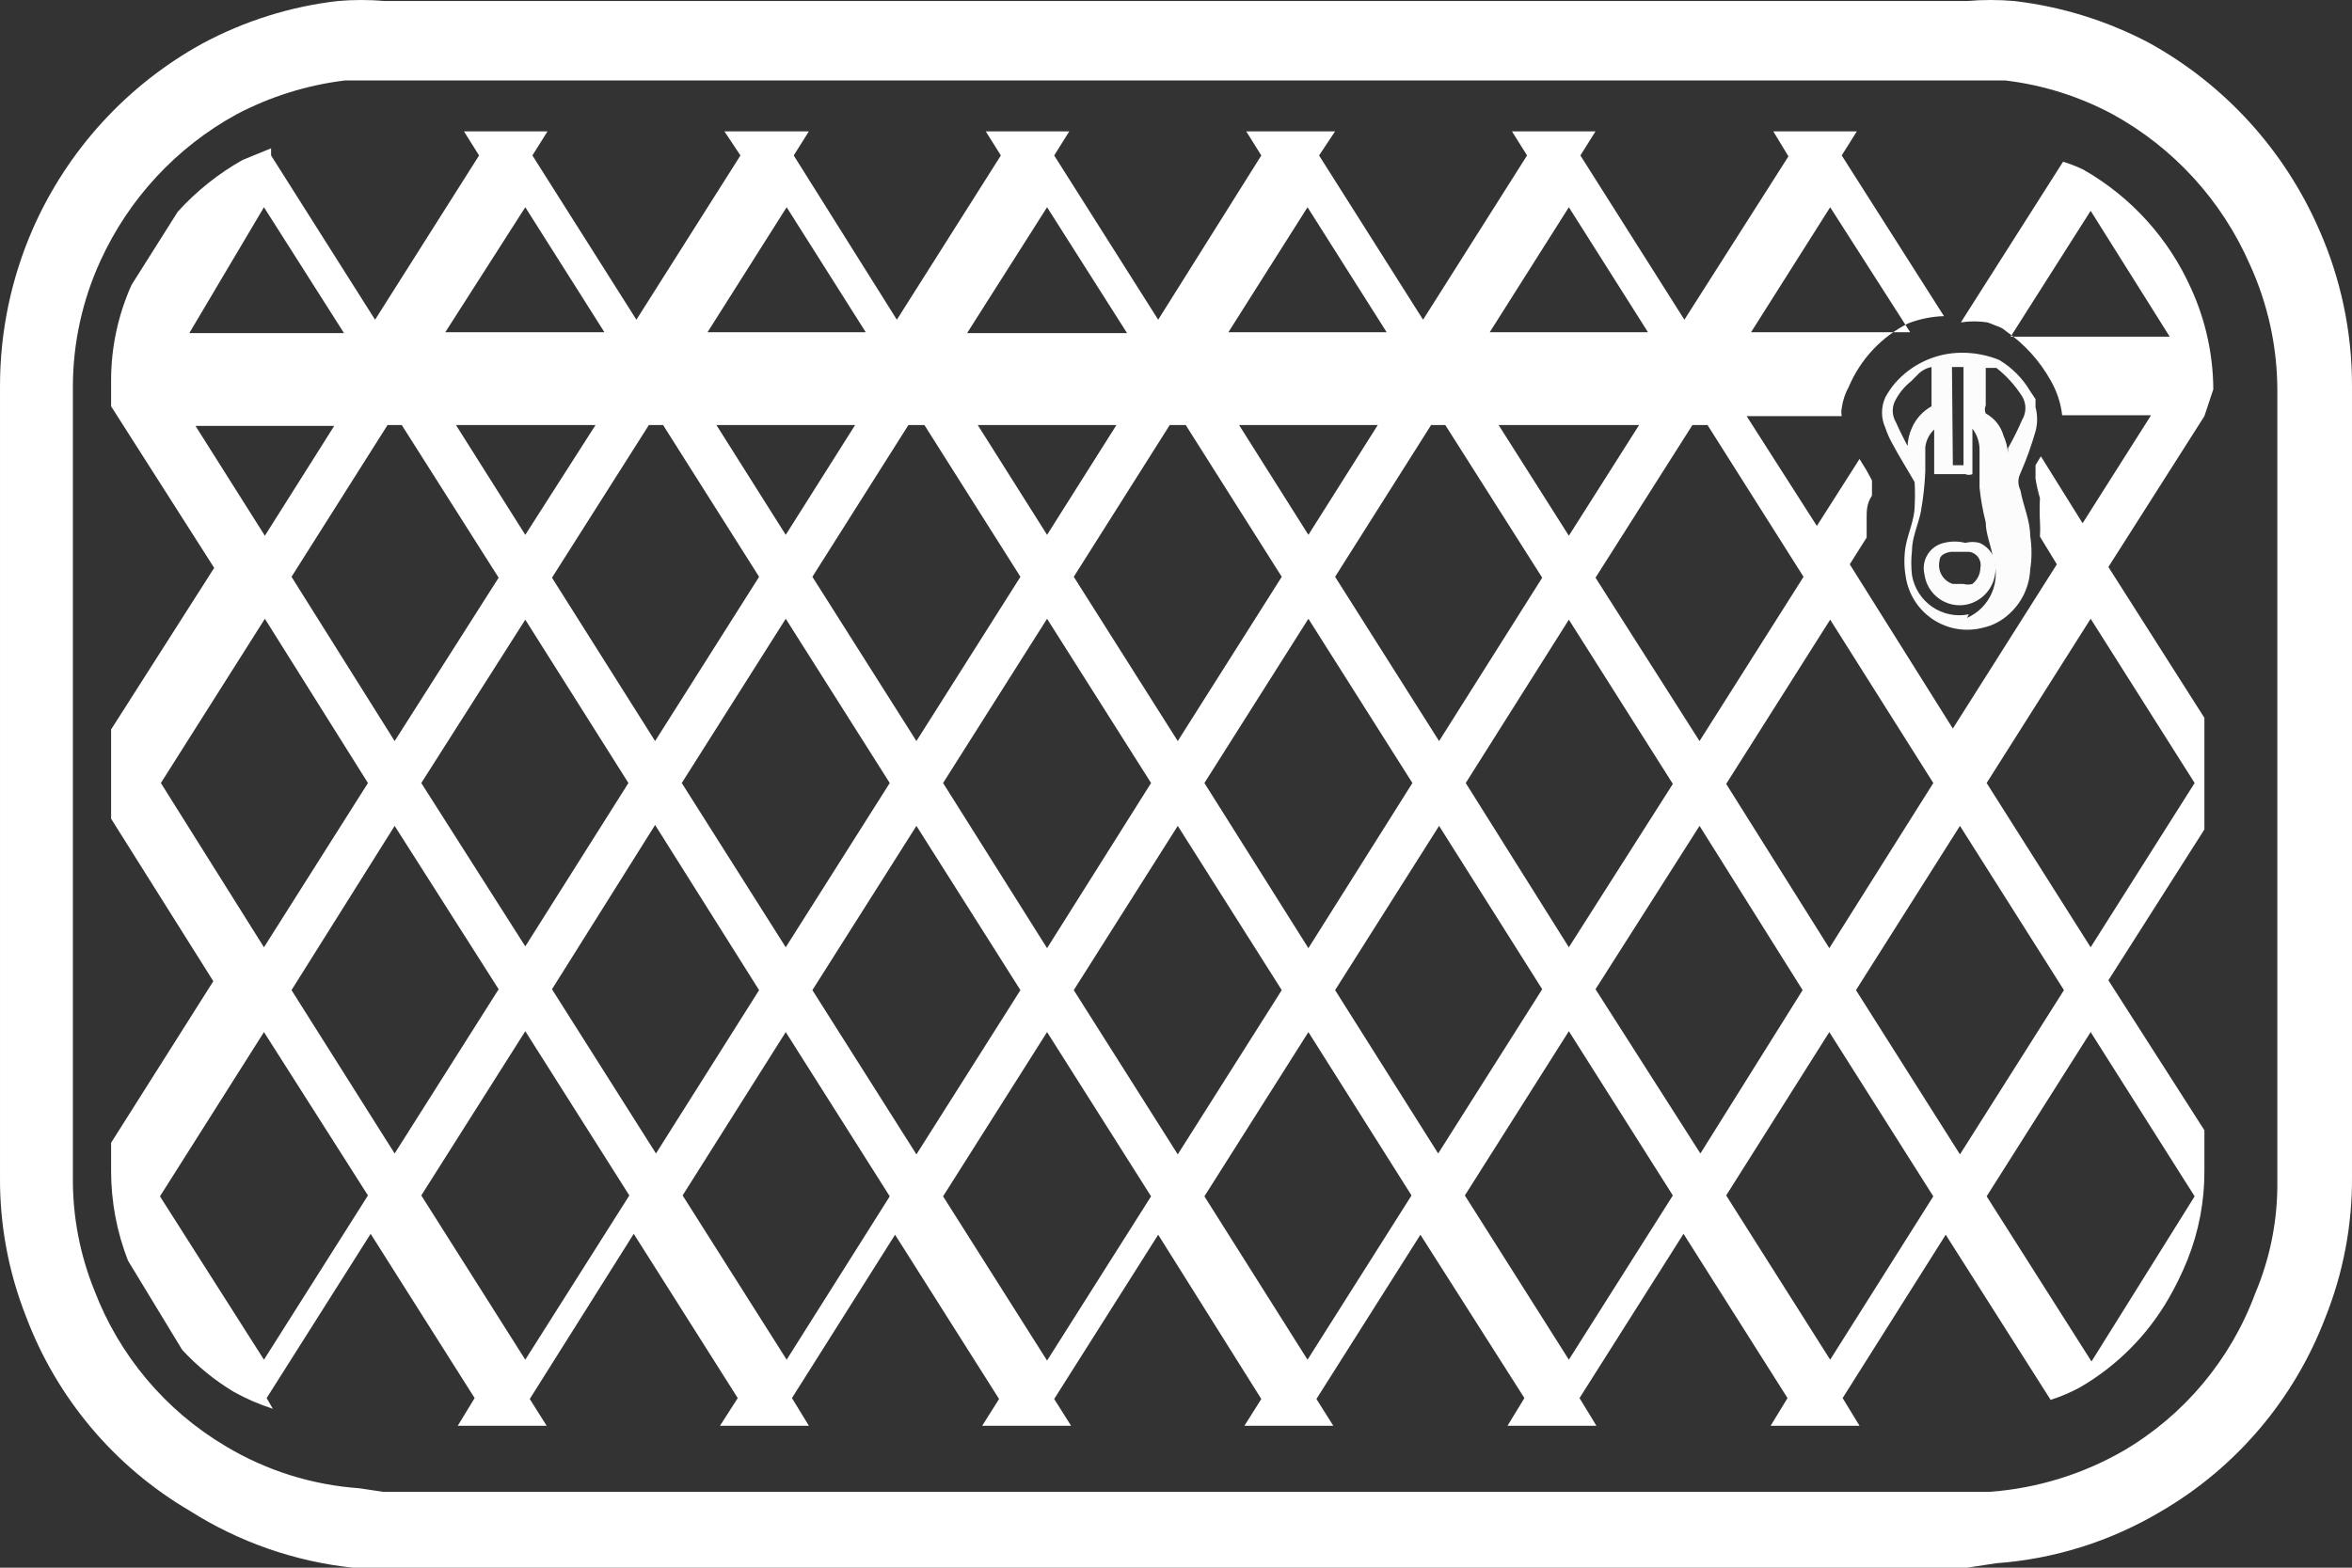 <?xml version="1.0" encoding="UTF-8"?> <svg xmlns="http://www.w3.org/2000/svg" width="240" height="160" viewBox="0 0 240 160" fill="none"><rect x="0" y="0" width="240" height="160" fill="#333333" stroke="none"/> <path d="M200.724 160H36.008C30.072 159.371 24.363 157.376 19.32 154.169C11.654 149.666 5.764 142.654 2.632 134.307C0.855 129.783 -0.038 124.958 0.001 120.094V39.372C0.001 33.851 1.145 28.39 3.358 23.337C6.891 15.324 12.944 8.698 20.591 4.477C24.899 2.15 29.607 0.666 34.466 0.104C36.066 -0.035 37.677 -0.035 39.276 0.104H200.724C202.324 -0.035 203.93 -0.035 205.53 0.104C210.349 0.666 215.023 2.118 219.316 4.386C227.022 8.643 233.114 15.337 236.642 23.428C238.863 28.447 240.008 33.879 239.999 39.372V120.094C240.035 125.025 239.108 129.915 237.275 134.49C234.096 142.813 228.178 149.79 220.499 154.26C215.388 157.303 209.643 159.112 203.718 159.544L200.724 160ZM39.094 152.256H203.08C207.87 151.895 212.519 150.464 216.686 148.065C222.869 144.436 227.616 138.771 230.114 132.03C231.654 128.403 232.426 124.493 232.381 120.55V39.828C232.376 35.392 231.416 31.01 229.569 26.981C226.72 20.472 221.809 15.091 215.601 11.675C212.189 9.844 208.467 8.669 204.626 8.213H35.193C31.326 8.683 27.574 9.856 24.125 11.675C18.017 15.024 13.152 20.264 10.249 26.617C8.402 30.645 7.442 35.028 7.437 39.463V120.186C7.406 124.118 8.148 128.019 9.616 131.665C12.164 138.354 16.897 143.975 23.04 147.609C27.178 150.088 31.839 151.554 36.645 151.891L39.094 152.256Z" fill="white"></path> <path d="M225.847 39.736C225.829 36.182 225.056 32.672 223.579 29.441C221.296 24.332 217.452 20.088 212.604 17.324C211.932 16.996 211.234 16.722 210.518 16.504L200.089 32.903C200.99 32.766 201.906 32.766 202.808 32.903L203.986 33.359C204.254 33.463 204.501 33.618 204.712 33.814C206.584 35.117 208.135 36.83 209.247 38.825C209.881 39.915 210.282 41.125 210.425 42.379H219.496L212.511 53.403L208.251 46.57L207.706 47.481V48.847C207.814 49.525 207.964 50.194 208.158 50.852C208.115 51.641 208.115 52.431 208.158 53.221C208.19 53.736 208.19 54.254 208.158 54.769L209.881 57.594L199.269 74.358L188.751 57.594L190.474 54.861C190.474 54.861 190.474 54.405 190.474 54.223V52.856C190.474 52.127 190.474 51.398 191.018 50.578V49.03L190.474 48.027L189.747 46.843L185.394 53.676L178.228 42.47H187.931C187.88 42.199 187.88 41.921 187.931 41.65C188.035 40.882 188.282 40.14 188.658 39.463C189.852 36.649 192.006 34.355 194.734 32.994C195.895 32.55 197.124 32.304 198.366 32.266L187.931 15.866L189.473 13.406H180.947L182.493 15.957L171.877 32.63L161.265 15.866L162.807 13.406H154.281L155.822 15.866L145.211 32.63L134.6 15.866L136.234 13.406H127.164L128.705 15.866L118.182 32.63L107.57 15.866L109.112 13.406H100.586L102.127 15.866L91.516 32.63L80.993 15.866L82.539 13.406H73.92L75.555 15.866L64.939 32.63L54.327 15.866L55.868 13.406H47.343L48.884 15.866L38.273 32.63L27.661 15.866V15.137L24.76 16.322C22.286 17.715 20.05 19.5 18.139 21.606L13.423 29.077C12.046 32.141 11.336 35.464 11.337 38.825V41.468L21.855 57.958L11.337 74.449V83.56L21.767 100.142L11.337 116.632V119.548C11.342 122.666 11.926 125.756 13.059 128.659L18.591 137.769C20.135 139.439 21.907 140.881 23.852 142.052C25.123 142.759 26.459 143.339 27.843 143.783L27.209 142.689L37.821 125.925L48.432 142.689L46.71 145.514H55.78L54.057 142.781L64.668 125.925L75.28 142.689L73.469 145.514H82.539L80.811 142.689L91.334 126.017L101.946 142.781L100.223 145.514H109.293L107.57 142.781L118.182 126.017L128.705 142.781L126.982 145.514H136.052L134.329 142.781L144.941 126.017L155.552 142.689L153.829 145.514H162.9L161.177 142.689L171.788 125.925L182.4 142.689L180.677 145.514H189.747L188.024 142.689L198.543 126.017L209.247 142.872C210.282 142.541 211.285 142.114 212.241 141.596C216.009 139.412 219.137 136.27 221.311 132.485C222.037 131.226 222.673 129.917 223.216 128.568C224.373 125.672 224.958 122.577 224.939 119.457V115.357L215.142 100.05L224.939 84.653V73.264L215.142 57.867L224.939 42.47L225.847 39.736ZM197.276 79.915L186.665 96.77L176.142 80.007L186.753 63.243L197.276 79.915ZM184.034 58.869L173.423 75.633L162.807 58.961L172.696 43.381H174.238L184.034 58.869ZM40.996 43.381L50.882 58.961L40.27 75.633L29.747 58.869L39.544 43.381H40.996ZM46.528 43.381H60.767L53.601 54.587L46.528 43.381ZM53.601 63.243L64.124 79.915L53.601 96.588L42.989 79.915L53.601 63.243ZM56.325 58.961L66.21 43.381H67.662L77.459 58.869L66.847 75.633L56.325 58.961ZM73.105 43.381H87.255L80.178 54.587L73.105 43.381ZM80.178 63.151L90.79 79.915L80.178 96.68L69.567 79.915L80.178 63.151ZM82.897 58.869L92.694 43.381H94.328L104.125 58.869L93.513 75.633L82.897 58.869ZM99.771 43.381H113.921L106.844 54.587L99.771 43.381ZM106.844 63.151L117.456 79.915L106.844 96.77L96.233 79.915L106.844 63.151ZM109.568 58.869L119.36 43.381H120.994L130.791 58.869L120.179 75.633L109.568 58.869ZM126.437 43.381H140.587L133.51 54.587L126.437 43.381ZM133.51 63.151L144.122 79.915L133.51 96.77L122.899 79.915L133.51 63.151ZM136.234 58.869L146.03 43.381H147.479L157.368 58.961L146.845 75.633L136.234 58.869ZM152.922 43.381H167.253L160.087 54.678L152.922 43.381ZM160.087 63.243L170.699 80.007L160.087 96.68L149.565 79.915L160.087 63.243ZM186.753 21.15L194.916 33.906H178.68L186.753 21.15ZM160.087 21.15L168.161 33.906H152.014L160.087 21.15ZM133.421 21.15L141.495 33.906H125.348L133.421 21.15ZM106.844 21.15L115.006 33.997H98.682L106.844 21.15ZM80.271 21.15L88.341 33.906H72.198L80.271 21.15ZM53.601 21.15L61.675 33.906H45.439L53.601 21.15ZM26.935 21.15L35.102 33.997H19.317L26.935 21.15ZM19.951 43.472H34.101L27.028 54.678L19.951 43.472ZM16.416 79.915L27.028 63.151L37.546 79.915L26.935 96.68L16.416 79.915ZM26.935 138.772L16.323 122.099L26.935 105.335L37.546 122.008L26.935 138.772ZM29.747 101.053L40.27 84.289L50.882 100.962L40.27 117.726L29.747 101.053ZM53.601 138.772L42.989 122.008L53.601 105.244L64.217 122.008L53.601 138.772ZM56.325 100.962L66.847 84.198L77.459 101.053L66.936 117.726L56.325 100.962ZM80.271 138.772L69.655 122.008L80.178 105.335L90.79 122.099L80.271 138.772ZM82.897 101.053L93.513 84.289L104.125 101.053L93.513 117.817L82.897 101.053ZM106.844 138.863L96.233 122.099L106.844 105.335L117.456 122.099L106.844 138.863ZM109.568 101.053L120.179 84.289L130.791 101.053L120.179 117.817L109.568 101.053ZM133.421 138.772L122.899 122.099L133.51 105.335L144.033 122.008L133.421 138.772ZM136.234 101.053L146.845 84.289L157.368 100.962L146.752 117.726L136.234 101.053ZM160.087 138.772L149.476 122.008L160.087 105.244L170.699 122.008L160.087 138.772ZM162.807 100.962L173.423 84.289L183.941 101.053L173.511 117.726L162.807 100.962ZM186.753 138.772L176.142 122.008L186.665 105.335L197.276 122.099L186.753 138.772ZM189.384 101.053L199.996 84.289L210.607 101.053L199.996 117.817L189.384 101.053ZM223.942 122.099L213.419 138.954L202.719 122.099L213.331 105.335L223.942 122.099ZM223.942 79.915L213.331 96.68L202.719 79.915L213.331 63.151L223.942 79.915ZM205.168 34.361L213.331 21.515L221.4 34.361H205.168Z" fill="white"></path> <path d="M207.707 44.019C207.922 43.213 207.922 42.364 207.707 41.559V40.739L207.162 39.919C206.387 38.605 205.294 37.509 203.987 36.73C202.747 36.232 201.424 35.984 200.089 36.001C198.817 36.016 197.561 36.299 196.404 36.833C195.248 37.366 194.215 38.138 193.375 39.099C192.992 39.547 192.658 40.036 192.379 40.556C192.158 41.043 192.042 41.571 192.042 42.105C192.042 42.64 192.158 43.168 192.379 43.654C192.566 44.223 192.81 44.773 193.105 45.294C193.831 46.661 194.647 47.936 195.372 49.212C195.416 50.031 195.416 50.852 195.372 51.672C195.372 52.947 194.737 54.314 194.465 55.681C194.278 56.735 194.278 57.815 194.465 58.869C194.6 59.752 194.918 60.597 195.399 61.348C195.881 62.099 196.515 62.74 197.259 63.23C198.003 63.719 198.839 64.046 199.717 64.19C200.595 64.333 201.497 64.29 202.357 64.062C203.38 63.836 204.319 63.332 205.076 62.605C206.331 61.452 207.081 59.847 207.162 58.141C207.341 56.993 207.341 55.825 207.162 54.678C207.162 53.13 206.438 51.581 206.165 50.032C206.03 49.764 205.957 49.467 205.957 49.166C205.957 48.865 206.03 48.569 206.165 48.301C206.776 46.91 207.29 45.48 207.707 44.019ZM199.181 37.459H200.359V47.481H199.27L199.181 37.459ZM194.735 45.658C194.281 44.839 193.831 43.928 193.468 43.108C193.252 42.751 193.136 42.341 193.136 41.923C193.136 41.505 193.252 41.096 193.468 40.739C193.853 40.032 194.377 39.412 195.009 38.916L195.643 38.279C196.025 37.855 196.536 37.567 197.095 37.459V38.734C197.095 39.645 197.095 40.556 197.095 41.468C196.21 41.958 195.507 42.726 195.098 43.654C194.808 44.283 194.655 44.966 194.646 45.658C194.676 45.658 194.704 45.658 194.735 45.658ZM200.904 62.696C200.26 62.827 199.595 62.827 198.951 62.695C198.307 62.563 197.695 62.303 197.153 61.929C196.611 61.554 196.151 61.075 195.798 60.518C195.444 59.961 195.206 59.338 195.098 58.687C195.007 57.87 195.007 57.045 195.098 56.227C195.098 54.861 195.734 53.585 196.006 52.218C196.251 50.864 196.401 49.494 196.458 48.118C196.458 47.298 196.458 46.478 196.458 45.658C196.532 44.961 196.855 44.314 197.365 43.836C197.365 45.203 197.365 46.478 197.365 47.845C197.365 47.845 197.365 48.301 197.365 48.392H200.541C200.655 48.442 200.779 48.468 200.904 48.468C201.029 48.468 201.153 48.442 201.267 48.392V43.745C201.764 44.398 202.021 45.202 201.994 46.023C201.994 47.298 201.994 48.483 201.994 49.758C202.117 50.957 202.328 52.145 202.627 53.312C202.627 54.496 203.172 55.681 203.353 56.865C203.781 58.04 203.749 59.335 203.26 60.486C202.772 61.637 201.863 62.557 200.722 63.06L200.904 62.696ZM204.894 46.205C204.841 45.607 204.689 45.022 204.443 44.474C204.308 43.992 204.077 43.541 203.765 43.15C203.453 42.759 203.066 42.434 202.627 42.197C202.569 42.068 202.538 41.928 202.538 41.786C202.538 41.645 202.569 41.505 202.627 41.376V37.55H203.716C204.751 38.365 205.641 39.351 206.347 40.465C206.563 40.822 206.675 41.232 206.675 41.65C206.675 42.068 206.563 42.477 206.347 42.834C205.918 43.833 205.432 44.806 204.894 45.75C204.894 45.75 204.894 46.114 204.894 46.205Z" fill="#FCFCFC"></path> <path d="M203.441 56.865C203.158 56.213 202.642 55.692 201.993 55.407C201.517 55.284 201.016 55.284 200.54 55.407C199.826 55.226 199.08 55.226 198.366 55.407C198.025 55.482 197.699 55.625 197.413 55.827C197.128 56.028 196.886 56.285 196.7 56.582C196.515 56.879 196.39 57.209 196.333 57.555C196.276 57.901 196.288 58.255 196.368 58.596C196.433 59.095 196.597 59.576 196.855 60.008C197.114 60.439 197.461 60.812 197.87 61.103C198.279 61.394 198.743 61.597 199.234 61.699C199.725 61.8 200.232 61.799 200.722 61.694C201.531 61.511 202.255 61.062 202.781 60.419C203.307 59.775 203.602 58.973 203.623 58.141C203.623 58.141 203.623 57.138 203.441 56.865ZM201.267 59.598C200.97 59.684 200.655 59.684 200.359 59.598H199.269C198.786 59.45 198.379 59.123 198.127 58.683C197.874 58.243 197.796 57.724 197.91 57.229C197.91 56.683 198.453 56.409 199.088 56.318H200.903C201.092 56.34 201.276 56.4 201.439 56.496C201.603 56.592 201.745 56.722 201.856 56.876C201.967 57.031 202.042 57.207 202.081 57.393C202.121 57.579 202.121 57.772 202.081 57.958C202.072 58.275 201.997 58.585 201.856 58.868C201.715 59.151 201.513 59.4 201.267 59.598Z" fill="#FCFCFC"></path> </svg> 